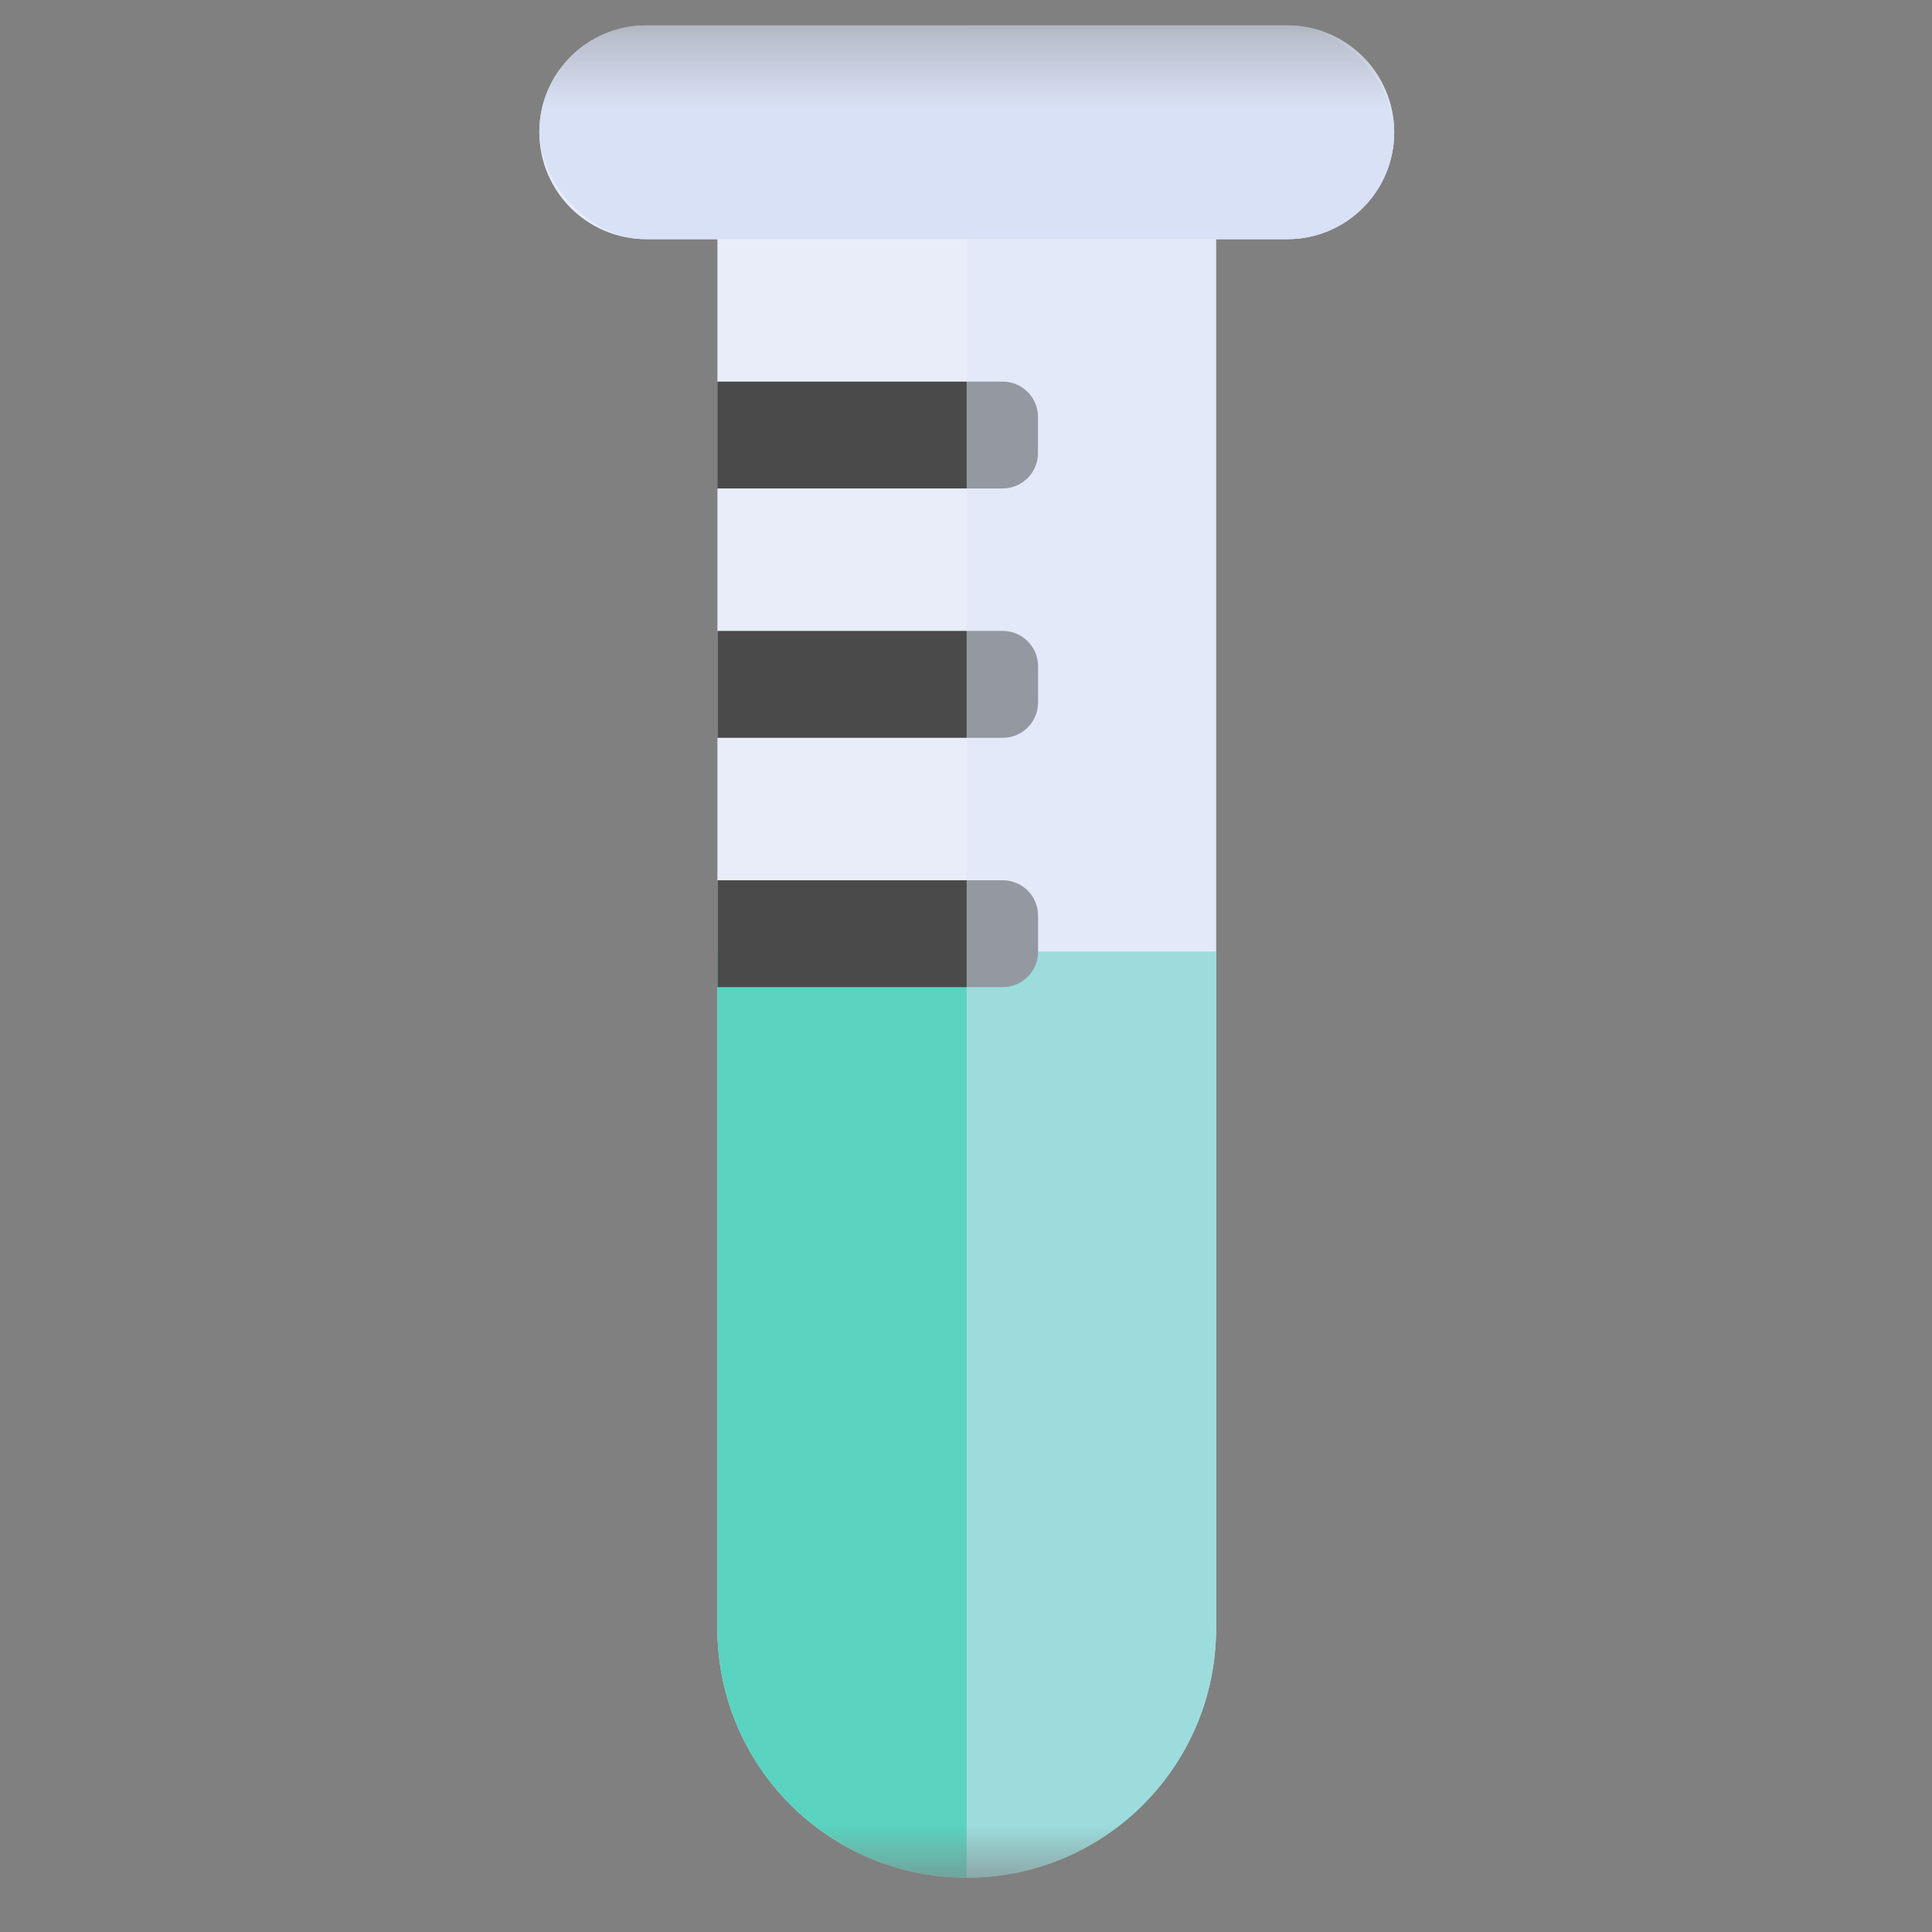 <svg width="27" height="27" viewBox="0 0 27 27" fill="none" xmlns="http://www.w3.org/2000/svg">
<rect x="0" y="0" width="27" height="27" fill="#808080" stroke="none"/>
<mask id="mask0" mask-type="alpha" maskUnits="userSpaceOnUse" x="0" y="0" width="27" height="27">
<rect x="0.807" y="0.354" width="25.886" height="25.886" fill="#C4C4C4"/>
</mask>
<g mask="url(#mask0)">
<path d="M7.537 1.848C7.537 1.024 8.205 0.355 9.03 0.355H17.991C18.816 0.355 19.484 1.024 19.484 1.848V1.848C19.484 2.673 18.816 3.342 17.991 3.342H16.995V22.756C16.995 24.681 15.435 26.241 13.511 26.241V26.241C11.586 26.241 10.026 24.681 10.026 22.756V3.342H9.03C8.205 3.342 7.537 2.673 7.537 1.848V1.848Z" fill="#E8EDF9"/>
<path d="M10.025 13.298H16.995V22.756C16.995 24.681 15.435 26.241 13.51 26.241V26.241C11.586 26.241 10.025 24.681 10.025 22.756V13.298Z" fill="#5AD3C0"/>
<path fill-rule="evenodd" clip-rule="evenodd" d="M10.025 5.333H14.012C14.285 5.333 14.506 5.553 14.506 5.826V6.333C14.506 6.605 14.285 6.826 14.012 6.826H10.025V5.333ZM10.027 8.817H14.014C14.286 8.817 14.507 9.038 14.507 9.311V9.817C14.507 10.09 14.286 10.311 14.014 10.311H10.027V8.817ZM14.014 12.302H10.027V13.795H14.014C14.286 13.795 14.507 13.574 14.507 13.302V12.795C14.507 12.523 14.286 12.302 14.014 12.302Z" fill="#4A4A4A"/>
<g style="mix-blend-mode:multiply" opacity="0.5">
<path fill-rule="evenodd" clip-rule="evenodd" d="M13.509 26.241C13.51 26.241 13.51 26.241 13.51 26.241C15.435 26.241 16.995 24.68 16.995 22.756V3.341H17.99C18.815 3.341 19.484 2.673 19.484 1.848C19.484 1.023 18.815 0.354 17.99 0.354H13.509V26.241Z" fill="#DEE6F8"/>
</g>
<rect x="7.537" y="0.355" width="11.947" height="2.987" rx="1.493" fill="#D9E1F6"/>
</g>
</svg>
